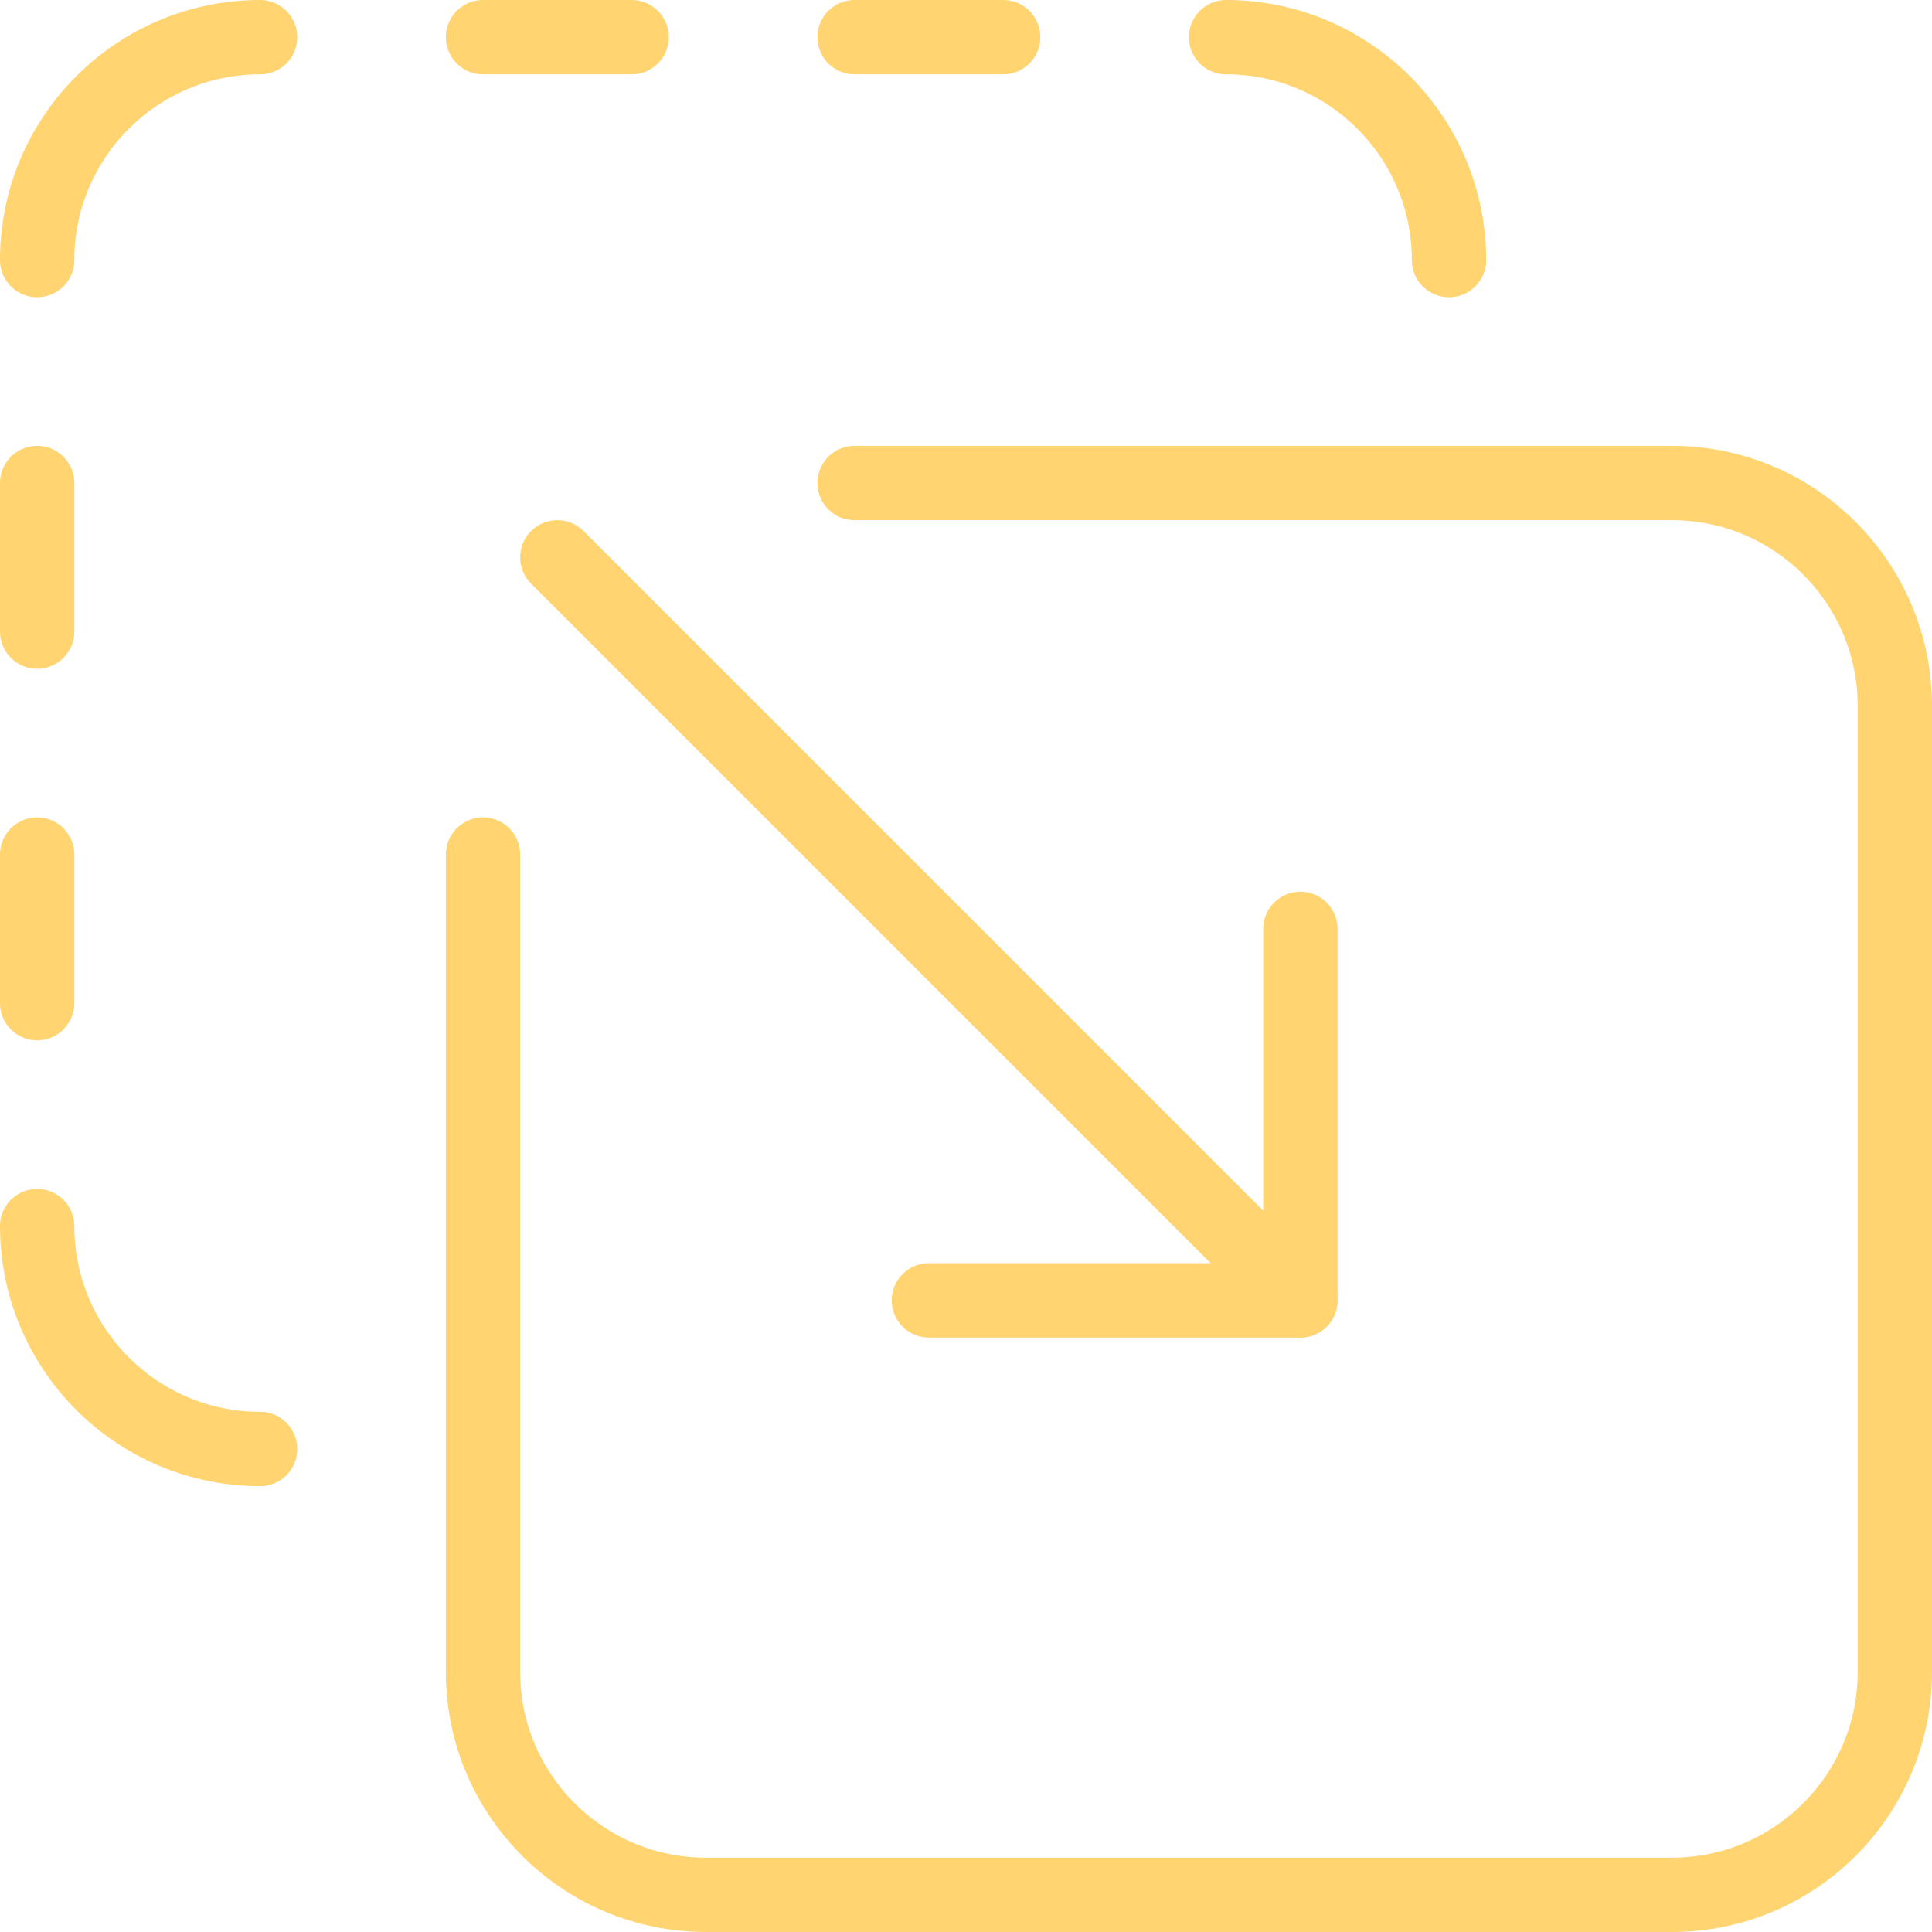 <?xml version="1.0" encoding="UTF-8"?> <svg xmlns="http://www.w3.org/2000/svg" width="52" height="52" viewBox="0 0 52 52" fill="none"><g clip-path="url(#clip0_593_5261)"><path d="M15 15L35 35" stroke="#FFD471" stroke-width="2" stroke-linecap="round" stroke-linejoin="round"></path><path d="M35 25V35H25" stroke="#FFD471" stroke-width="2" stroke-linecap="round" stroke-linejoin="round"></path><path d="M23 13H45C48.31 13 51 15.69 51 19V45C51 48.31 48.31 51 45 51H19C15.69 51 13 48.31 13 45V23" stroke="#FFD471" stroke-width="2" stroke-linecap="round" stroke-linejoin="round"></path><path d="M7 39C3.69 39 1 36.31 1 33" stroke="#FFD471" stroke-width="2" stroke-linecap="round" stroke-linejoin="round"></path><path d="M1 7C1 3.69 3.69 1 7 1" stroke="#FFD471" stroke-width="2" stroke-linecap="round" stroke-linejoin="round"></path><path d="M1 13V17" stroke="#FFD471" stroke-width="2" stroke-linecap="round" stroke-linejoin="round"></path><path d="M1 23V27" stroke="#FFD471" stroke-width="2" stroke-linecap="round" stroke-linejoin="round"></path><path d="M33 1C36.31 1 39 3.69 39 7" stroke="#FFD471" stroke-width="2" stroke-linecap="round" stroke-linejoin="round"></path><path d="M27 1H23" stroke="#FFD471" stroke-width="2" stroke-linecap="round" stroke-linejoin="round"></path><path d="M17 1H13" stroke="#FFD471" stroke-width="2" stroke-linecap="round" stroke-linejoin="round"></path></g><defs><clipPath id="clip0_593_5261"><rect width="52" height="52" fill="white"></rect></clipPath></defs></svg> 